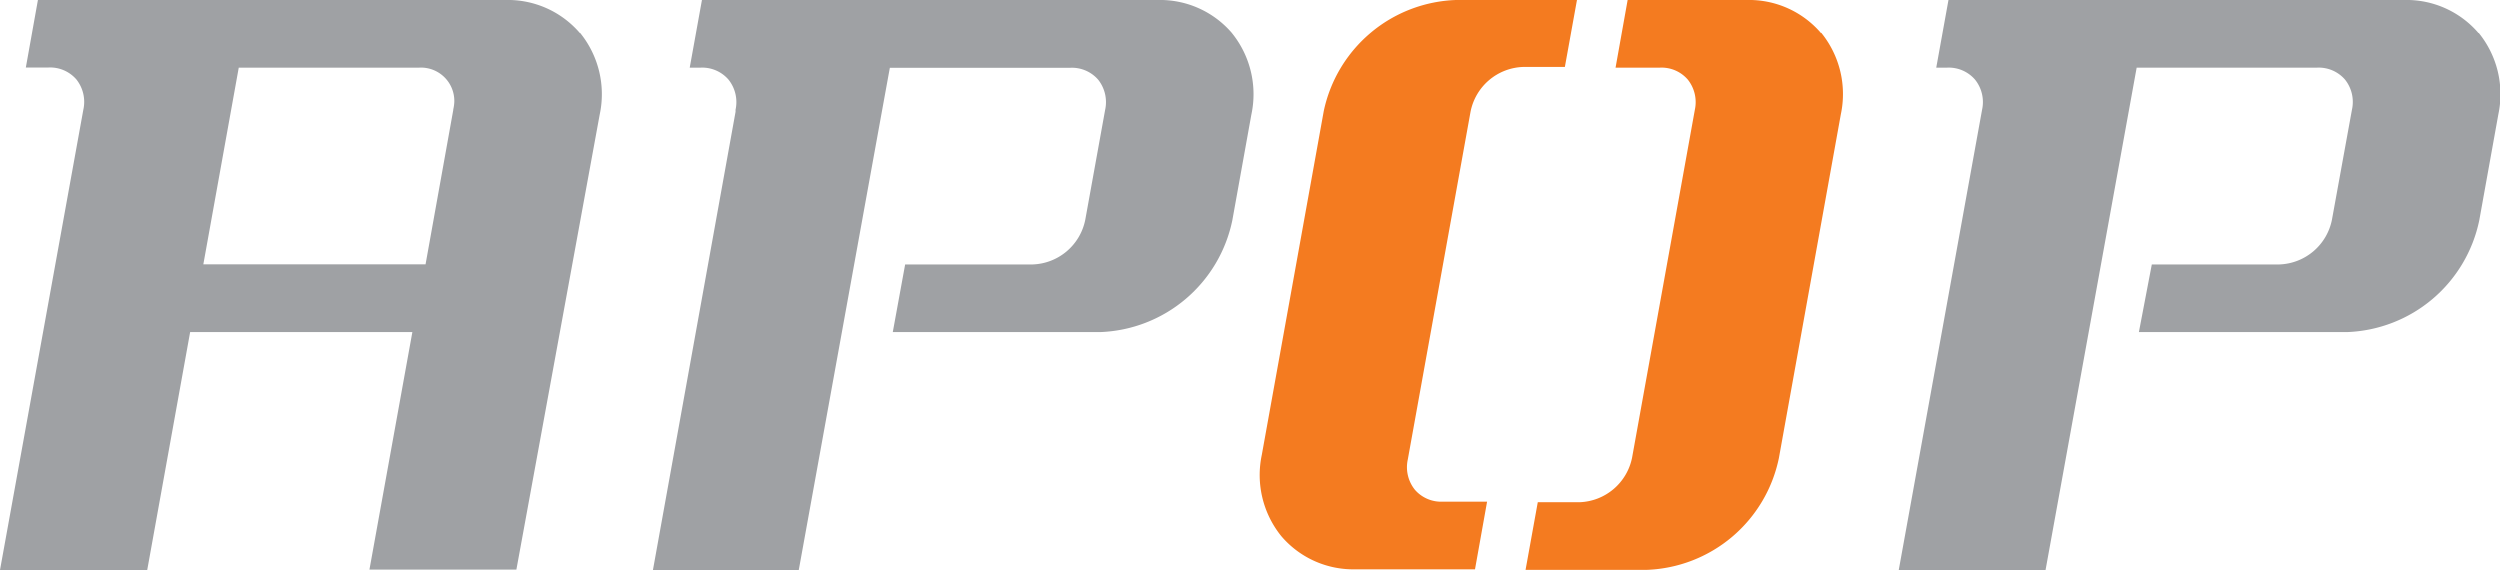 <svg data-name="Calque 1" xmlns="http://www.w3.org/2000/svg" viewBox="0 0 180 41.04"><path d="M41.75 2.38A6.83 6.83 0 0 0 36.39 0H2.73l-.87 4.86H3.5a2.5 2.5 0 0 1 2 .86A2.6 2.6 0 0 1 6 7.9L0 41.04h10.6l3.09-17.13h16l-3.09 17.1h10.58l6-32.77a7 7 0 0 0-1.41-5.87m-9.13 5.52l-2 11.14h-16l2.55-14.16h13a2.4 2.4 0 0 1 2.52 2.47 3 3 0 0 1-.08.56zM88.7 2.38A6.82 6.82 0 0 0 83.35 0H50.54l-.88 4.87h.79a2.5 2.5 0 0 1 2 .86 2.59 2.59 0 0 1 .51 2.17v.15l-5.95 33h10.5s6.4-35.32 6.56-36.17h13a2.5 2.5 0 0 1 2 .86 2.6 2.6 0 0 1 .5 2.17l-1.43 7.91a4 4 0 0 1-3.79 3.22h-9.18l-.89 4.87h14.94a10.09 10.09 0 0 0 9.51-8.06l1.37-7.61a7 7 0 0 0-1.41-5.87M178.45 2.38A6.82 6.82 0 0 0 173.09 0h-32.8l-.88 4.87h.79a2.5 2.5 0 0 1 2 .86 2.58 2.58 0 0 1 .51 2.17l-6 33.14h10.57l6.56-36.17h13a2.5 2.5 0 0 1 2 .86 2.58 2.58 0 0 1 .5 2.17l-1.44 7.92a4 4 0 0 1-3.79 3.22h-9.18l-.93 4.87h15a10.1 10.1 0 0 0 9.51-8.06l1.37-7.61a7 7 0 0 0-1.41-5.87" fill="#9fa1a4"/><path d="M104.82 0a10.09 10.09 0 0 0-9.51 8l-4.46 24.75a7 7 0 0 0 1.41 5.86 6.81 6.81 0 0 0 5.36 2.38h8.58l.87-4.87h-3.2a2.5 2.5 0 0 1-2-.86 2.59 2.59 0 0 1-.51-2.17l4.52-25.05a4 4 0 0 1 3.79-3.22h3l.88-4.87h-8.73M131.11 2.38A6.82 6.82 0 0 0 125.76 0h-8.57l-.87 4.87h3.2a2.49 2.49 0 0 1 2 .86 2.6 2.6 0 0 1 .51 2.17l-4.52 25.05a4 4 0 0 1-3.79 3.21h-3l-.88 4.87h8.73a10.09 10.09 0 0 0 9.51-8.05l4.46-24.75a7 7 0 0 0-1.41-5.87" fill="#f47b20"/></svg>